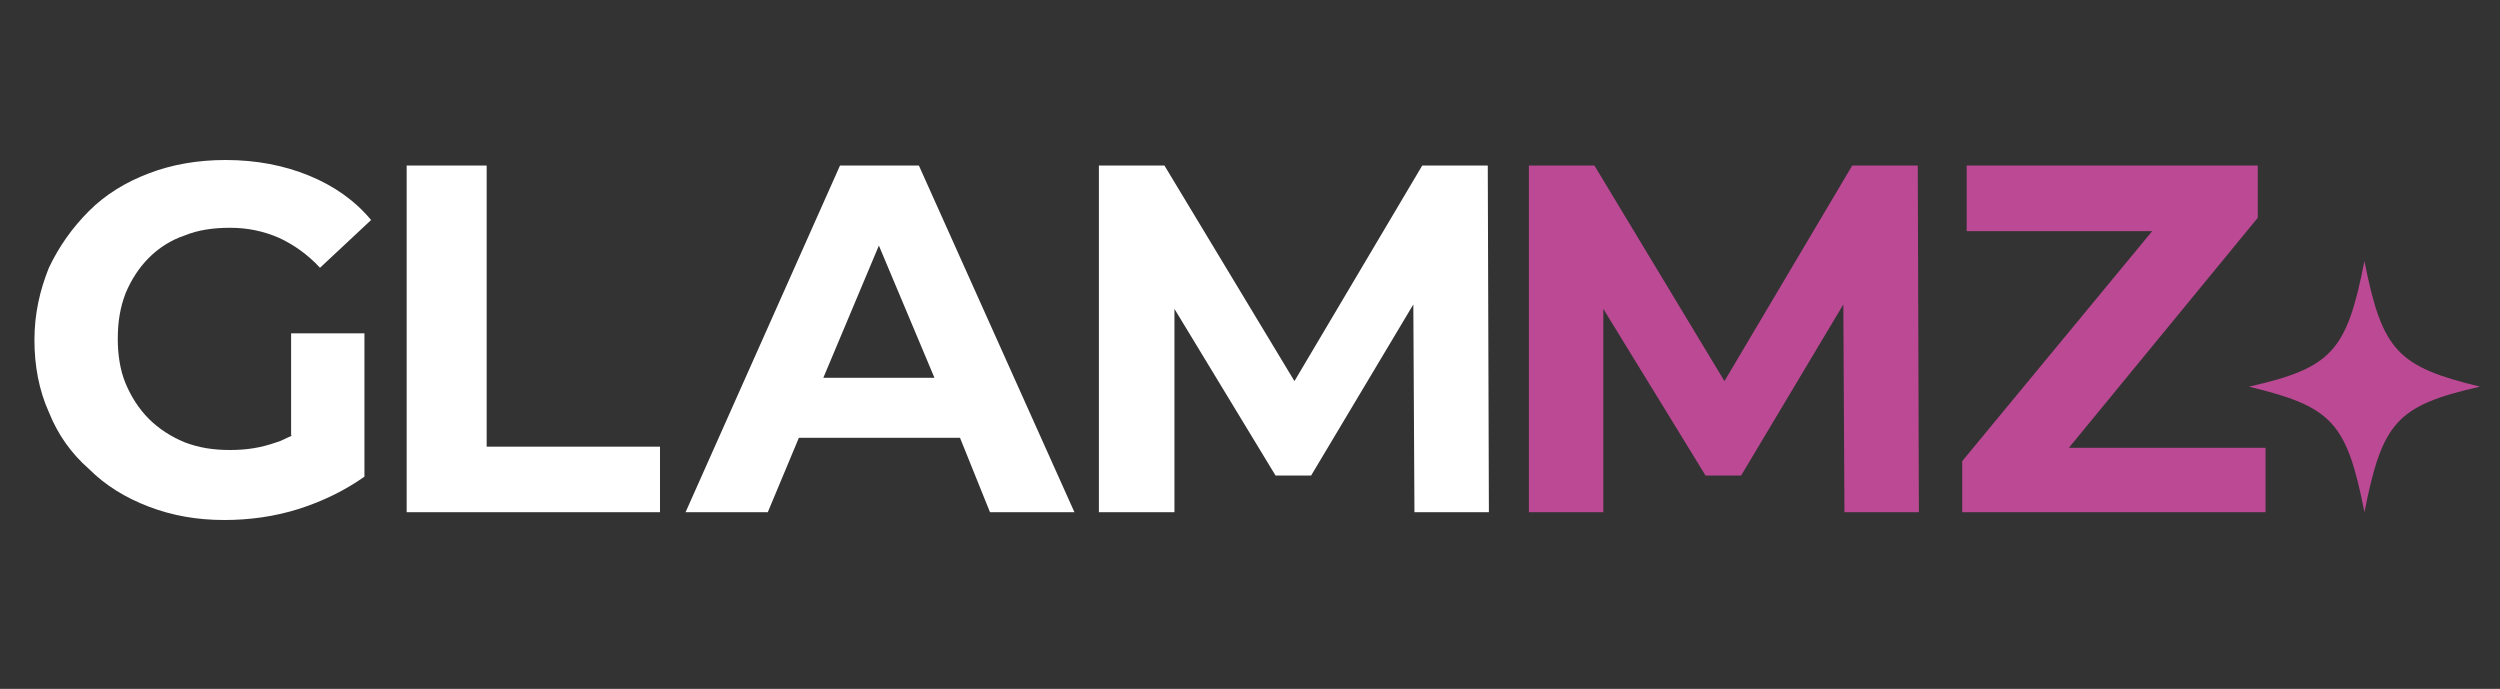 <?xml version="1.0" encoding="utf-8"?>
<!-- Generator: Adobe Illustrator 27.0.0, SVG Export Plug-In . SVG Version: 6.00 Build 0)  -->
<svg version="1.1" id="Layer_1" xmlns="http://www.w3.org/2000/svg" xmlns:xlink="http://www.w3.org/1999/xlink" x="0px" y="0px"
	 width="225px" height="62px" viewBox="0 0 225 62" style="enable-background:new 0 0 225 62;" xml:space="preserve">
<rect x="0" y="0" width="225" height="62" fill="#333333" stroke="none"/>
<style type="text/css">
	.st0{fill:#BB4994;}
	.st1{fill:#FFFFFF;}
</style>
<g>
	<path class="st0" d="M212.8,46.1c1.6-8.1,2.9-9.6,10.4-11.3c-7.4-1.8-8.8-3.2-10.4-11.3c-1.6,8.1-2.9,9.6-10.4,11.3
		C209.9,36.6,211.2,38,212.8,46.1z"/>
	<g>
		<path class="st1" d="M26.3,39.2c-0.5,0.2-1,0.5-1.4,0.6c-1.4,0.5-2.7,0.7-4.2,0.7c-1.5,0-2.8-0.2-4.1-0.7
			c-1.2-0.5-2.3-1.2-3.2-2.1c-0.9-0.9-1.6-2-2.1-3.2c-0.5-1.2-0.7-2.6-0.7-4c0-1.5,0.2-2.8,0.7-4.1c0.5-1.2,1.2-2.3,2.1-3.2
			c0.9-0.9,2-1.6,3.2-2c1.2-0.5,2.6-0.7,4.1-0.7c1.6,0,3,0.3,4.4,0.9c1.3,0.6,2.6,1.5,3.7,2.7l4.6-4.3c-1.5-1.8-3.4-3.1-5.6-4
			c-2.2-0.9-4.7-1.4-7.5-1.4c-2.5,0-4.8,0.4-6.9,1.2c-2.1,0.8-3.9,1.9-5.4,3.4c-1.5,1.5-2.7,3.2-3.6,5.1c-0.8,2-1.3,4.1-1.3,6.5
			c0,2.3,0.4,4.5,1.3,6.5c0.8,2,2,3.7,3.6,5.1c1.5,1.5,3.3,2.6,5.4,3.4c2.1,0.8,4.3,1.2,6.8,1.2c2.2,0,4.5-0.3,6.7-1
			c2.2-0.7,4.2-1.7,5.9-2.9V30h-6.6V39.2z"/>
		<path class="st1" d="M36.6,46.1V14.9h7.2v25.3h15.6v5.9H36.6z"/>
		<path class="st1" d="M89.1,46.1h7.6L82.7,14.9h-7.1L61.7,46.1h7.4l2.8-6.7h14.5L89.1,46.1z M74.1,34l5-11.9L84.1,34H74.1z"/>
		<polygon class="st1" points="134,46.1 133.9,14.9 128,14.9 116.5,34.3 104.8,14.9 98.9,14.9 98.9,46.1 105.7,46.1 105.7,27.8 
			114.8,42.8 118,42.8 127.2,27.4 127.3,46.1 		"/>
		<polygon class="st0" points="172.7,46.1 172.6,14.9 166.7,14.9 155.2,34.3 143.5,14.9 137.6,14.9 137.6,46.1 144.3,46.1 
			144.3,27.8 153.5,42.8 156.7,42.8 165.9,27.4 166,46.1 		"/>
		<polygon class="st0" points="186.2,40.3 203.2,19.6 203.2,14.9 177,14.9 177,20.8 193.7,20.8 176.6,41.5 176.6,46.1 203.9,46.1 
			203.9,40.3 		"/>
	</g>
</g>
</svg>
